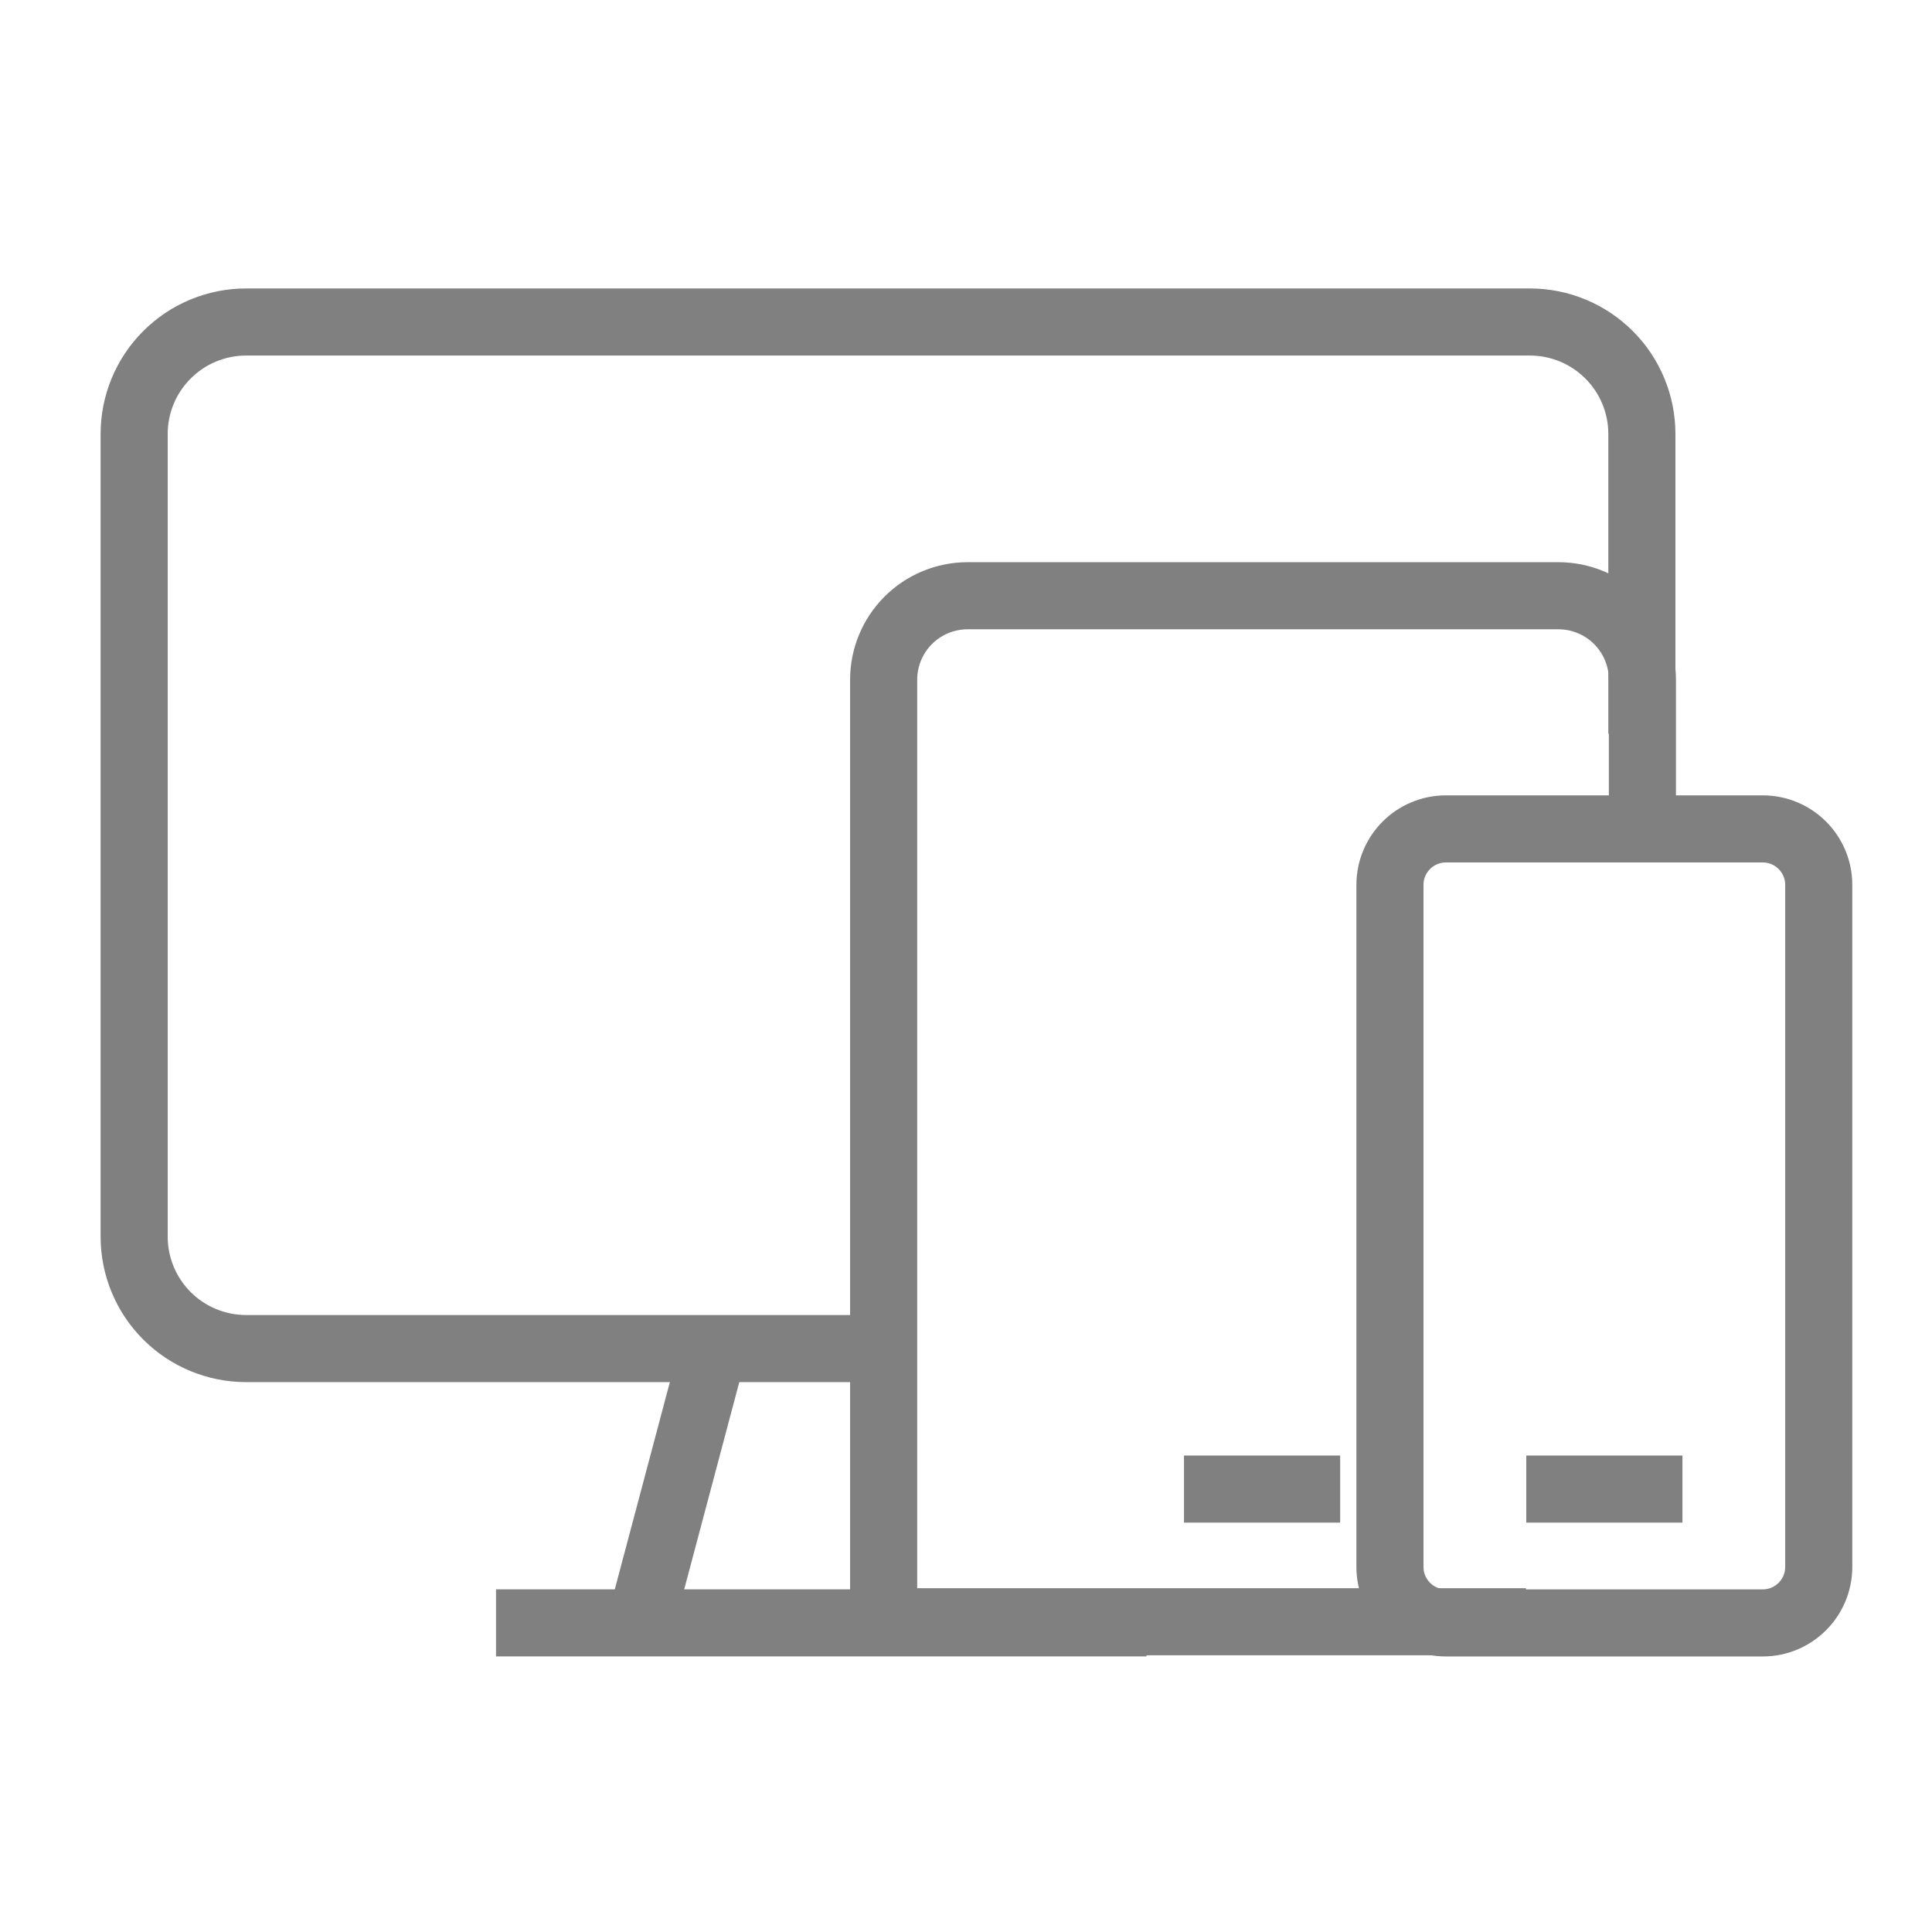 <svg xmlns="http://www.w3.org/2000/svg" fill="none" viewBox="0 0 48 48" height="48" width="48">
<path stroke-linejoin="round" stroke-miterlimit="10" stroke-width="1.667" stroke="#808080" d="M22.184 33.505H6.114C5.377 33.505 4.669 33.212 4.148 32.691C3.626 32.169 3.333 31.462 3.333 30.724V10.781C3.333 10.044 3.626 9.336 4.148 8.815C4.669 8.293 5.377 8 6.114 8H38.01C38.748 8 39.455 8.293 39.977 8.815C40.499 9.336 40.792 10.044 40.792 10.781V18.229"></path>
<path stroke-linejoin="round" stroke-miterlimit="10" stroke-width="1.667" stroke="#808080" d="M37.912 40.292H21.954V16.887C21.954 16.334 22.174 15.803 22.565 15.412C22.956 15.021 23.487 14.801 24.04 14.801H38.719C39.272 14.801 39.803 15.021 40.194 15.412C40.585 15.803 40.805 16.334 40.805 16.887V20.558"></path>
<path stroke-linejoin="round" stroke-miterlimit="10" stroke-width="1.667" stroke="#808080" d="M43.795 20.594H35.924C35.156 20.594 34.533 21.216 34.533 21.985V38.93C34.533 39.698 35.156 40.321 35.924 40.321H43.795C44.563 40.321 45.186 39.698 45.186 38.93V21.985C45.186 21.216 44.563 20.594 43.795 20.594Z"></path>
<path stroke-linejoin="round" stroke-miterlimit="10" stroke-width="1.667" stroke="#808080" d="M17.789 33.27L15.926 40.279"></path>
<path stroke-linejoin="round" stroke-miterlimit="10" stroke-width="1.667" stroke="#808080" d="M12.324 40.32H28.484"></path>
<path stroke-linejoin="round" stroke-miterlimit="10" stroke-width="1.667" stroke="#808080" d="M29.416 36.996H33.296"></path>
<path stroke-linejoin="round" stroke-miterlimit="10" stroke-width="1.667" stroke="#808080" d="M37.92 36.996H41.8"></path>
</svg>
